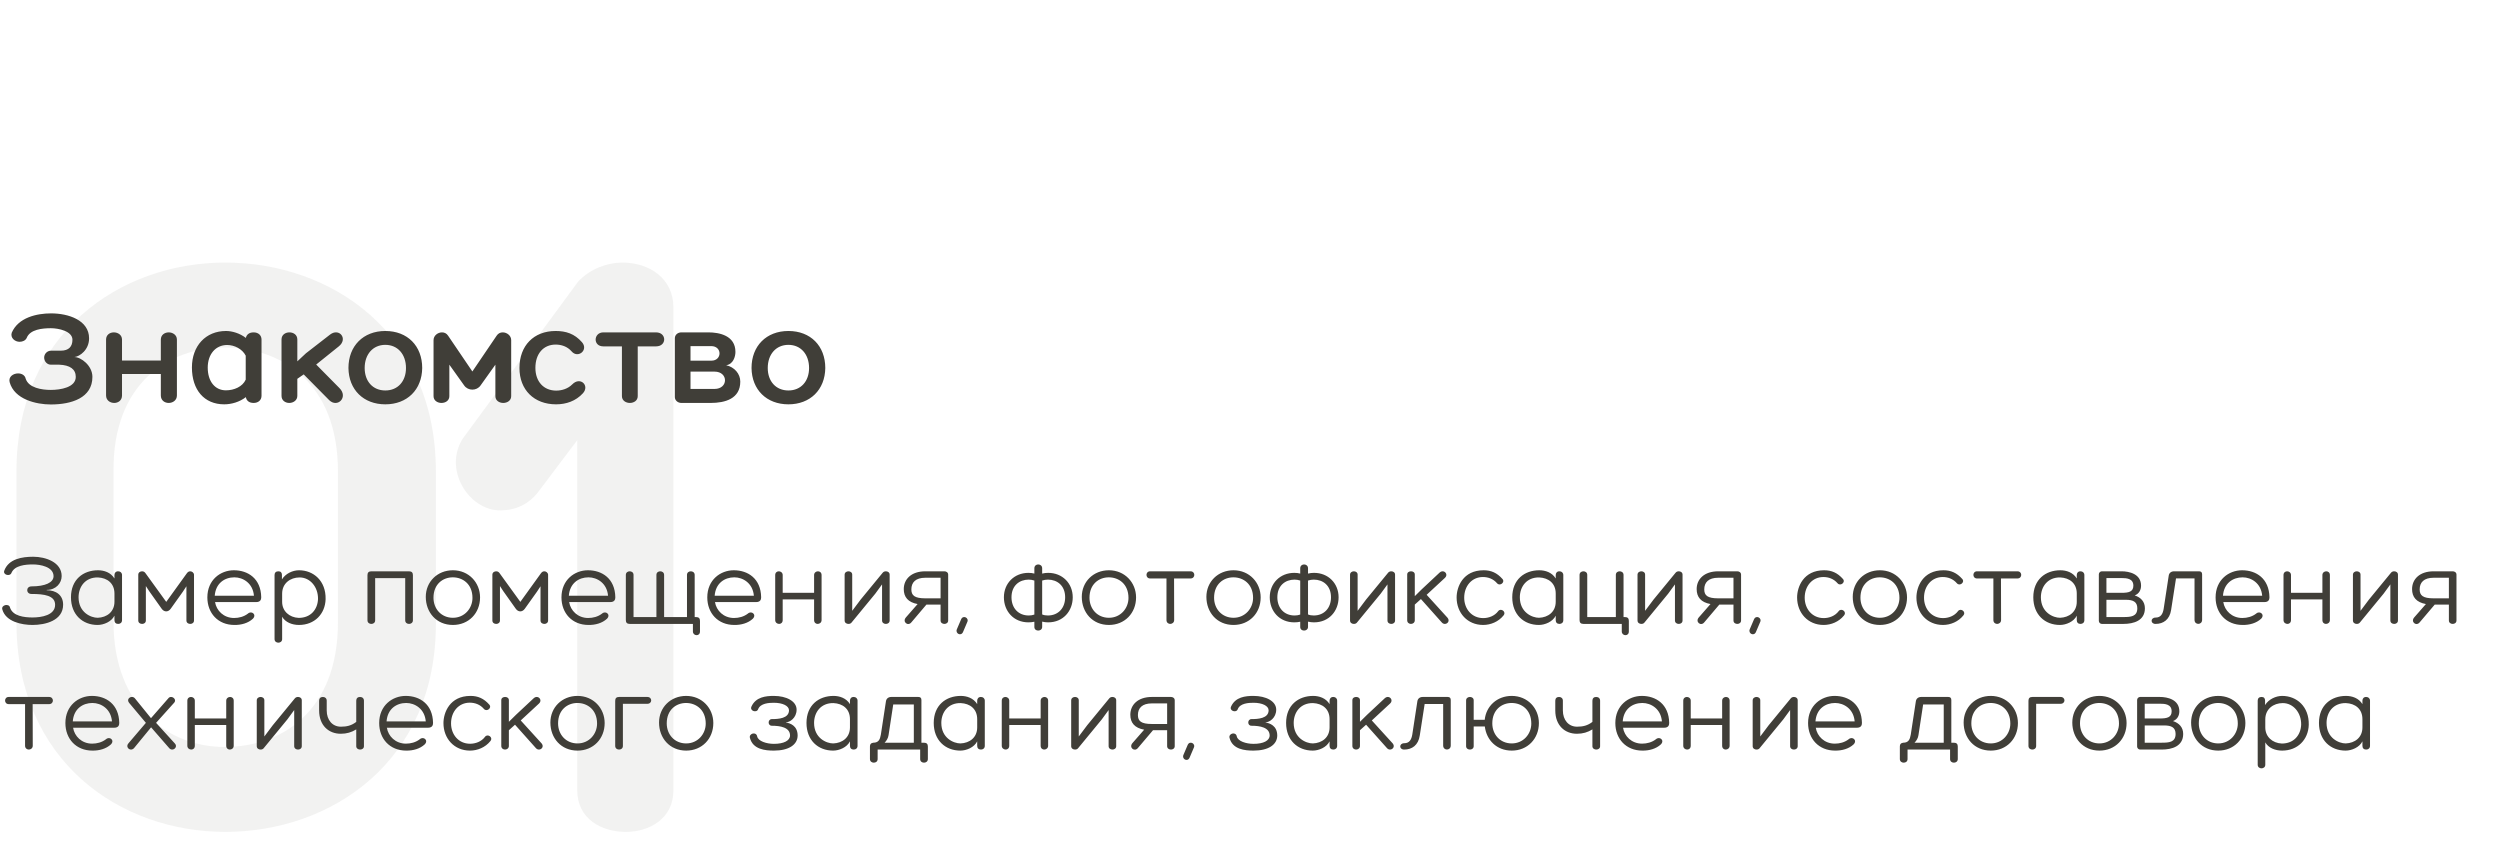 <?xml version="1.0" encoding="UTF-8"?> <svg xmlns="http://www.w3.org/2000/svg" width="577" height="199" viewBox="0 0 577 199" fill="none"> <path d="M3.8 108.8C3.8 76.8 27.8 60.6 52 60.6C76.4 60.6 100.6 76.8 100.6 108.8V143.6C100.8 175.8 76.4 192 52 192C27.8 192 3.8 175.8 3.8 143.6V108.8ZM78 108.8C78 88.4 65 80.2 51.8 80.2C39 80.2 26 88.4 26.2 108.8V143.6C26.2 163.2 39 172.4 51.8 172.4C65 172.4 78 164.2 78 143.6V108.8ZM133.427 65C136.227 62 140.227 60.6 143.627 60.6C149.827 60.6 155.427 64.2 155.427 71V182.4C155.427 189 149.827 192 144.427 192C138.827 192 133.227 189 133.227 182.4V101.6L124.627 113C122.227 116.4 119.027 117.8 115.427 117.8C108.227 117.8 102.227 108.4 106.827 101.2L133.427 65Z" fill="#403E38" fill-opacity="0.07"></path> <path d="M21.328 86.984C21.328 91.848 16.496 93.352 11.728 93.352C8.4 93.352 3.312 92.2 2.224 88.2C1.904 86.952 3.056 86.184 4.176 86.184C5.008 86.184 5.776 86.6 5.936 87.432C6.64 89.512 9.584 89.992 11.728 89.992C13.968 89.992 17.488 89.416 17.488 86.984C17.488 85.224 16.176 84.264 13.648 84.168H11.728C10.864 84.168 10.192 83.4 10.192 82.536C10.192 81.672 10.896 80.936 11.792 80.936H14.032C15.888 80.936 16.72 79.976 16.72 78.408C16.72 76.424 13.488 75.752 11.76 75.752C9.808 75.752 6.928 76.008 6.16 77.992C5.904 78.568 5.232 78.888 4.528 78.888C3.44 78.888 2.352 77.992 2.704 76.808C4.208 73.288 8.464 72.328 11.792 72.328C15.792 72.328 20.56 73.896 20.56 78.088C20.56 80.744 18.416 82.28 17.168 82.408C18.704 82.408 21.328 84.392 21.328 86.984ZM38.944 76.712C39.84 76.712 40.831 77.288 40.831 78.376V91.272C40.831 92.424 39.84 93 38.944 93C38.016 93 37.12 92.424 37.12 91.272V86.312H28.16V91.272C28.16 92.456 27.232 93 26.367 93C25.407 93 24.48 92.392 24.48 91.272V78.376C24.48 77.288 25.343 76.712 26.271 76.712C27.2 76.712 28.16 77.288 28.16 78.376V83.208H37.12V78.376C37.12 77.288 38.016 76.712 38.944 76.712ZM58.536 76.712C59.624 76.712 60.36 77.384 60.36 78.376V91.336C60.36 92.328 59.624 93 58.536 93C57.48 93 56.872 92.456 56.744 91.656C55.272 92.808 53.352 93.32 51.752 93.32C47.112 93.32 44.296 89.96 44.296 84.808C44.296 79.848 47.464 76.392 52.168 76.392C53.544 76.392 55.336 76.904 56.744 77.992C56.904 77.224 57.512 76.712 58.536 76.712ZM52.136 90.088C54.024 90.088 55.976 89.256 56.712 87.624V82.088C55.912 80.52 54.088 79.624 52.424 79.624C49.736 79.624 47.944 81.8 47.944 84.84C47.944 88.008 49.608 90.088 52.136 90.088ZM78.351 89.576C80.463 91.688 77.871 94.248 75.951 92.328L70.095 86.408L68.623 87.432V91.368C68.623 92.424 67.663 93 66.767 93C65.839 93 64.975 92.424 64.975 91.368V78.344C64.975 76.168 68.623 76.168 68.623 78.344V83.4L70.607 81.544L76.175 77.224C78.287 75.592 80.399 78.184 78.191 79.944L72.975 84.136L78.351 89.576ZM88.933 76.392C94.053 76.392 97.445 79.848 97.445 84.936C97.381 89.96 93.957 93.32 88.933 93.32C83.909 93.32 80.485 89.96 80.421 84.936C80.421 79.848 83.845 76.392 88.933 76.392ZM88.933 90.12C91.813 90.12 93.701 88.008 93.701 84.936C93.701 81.8 91.813 79.592 88.933 79.592C86.053 79.592 84.165 81.8 84.165 84.936C84.165 88.008 86.053 90.12 88.933 90.12ZM116.03 76.712C116.99 76.712 117.982 77.448 117.982 78.504V91.432C117.982 92.488 117.022 93 116.158 93C115.262 93 114.334 92.488 114.334 91.432V84.168L110.91 88.968C110.014 90.248 108.03 90.248 107.134 88.968L103.71 84.168V91.432C103.71 92.488 102.782 93 101.886 93C101.022 93 100.062 92.488 100.062 91.432V78.504C100.062 77.448 101.054 76.712 102.014 76.712C102.558 76.712 103.07 76.936 103.422 77.48L109.022 85.736L114.622 77.48C114.974 76.936 115.486 76.712 116.03 76.712ZM131.921 81.096C130.929 79.944 129.521 79.528 128.241 79.528C125.425 79.528 123.569 81.64 123.569 84.904C123.569 88.072 125.489 90.152 128.369 90.152C129.649 90.152 131.057 89.736 132.081 88.712C133.937 86.824 136.145 89 134.545 90.76C132.881 92.584 130.641 93.32 128.337 93.32C123.249 93.32 119.889 89.96 119.889 84.936C119.889 79.752 123.217 76.392 128.241 76.392C130.577 76.392 132.593 77 134.321 78.984C135.889 80.776 133.393 82.824 131.921 81.096ZM151.412 76.712C153.908 76.712 153.94 79.944 151.412 79.944H147.188V91.432C147.188 92.488 146.26 93 145.364 93C144.5 93 143.54 92.488 143.54 91.432V79.944H139.252C136.788 79.944 136.98 76.712 139.252 76.712H151.412ZM170.858 88.072C170.858 92.04 167.338 93 164.01 93H157.258C156.426 93 155.754 92.392 155.754 91.656V78.056C155.754 77.288 156.426 76.712 157.258 76.712H163.498C165.962 76.712 169.738 77.416 169.738 81.224C169.738 82.312 169.226 84.072 167.594 84.296C169.514 84.712 170.858 86.28 170.858 88.072ZM159.37 83.24H164.202C166.666 83.24 166.73 79.88 164.138 79.88H159.37V83.24ZM159.37 85.768V89.768H164.906C168.138 89.768 168.138 85.768 164.906 85.768H159.37ZM181.965 76.392C187.085 76.392 190.477 79.848 190.477 84.936C190.413 89.96 186.989 93.32 181.965 93.32C176.941 93.32 173.517 89.96 173.453 84.936C173.453 79.848 176.877 76.392 181.965 76.392ZM181.965 90.12C184.845 90.12 186.733 88.008 186.733 84.936C186.733 81.8 184.845 79.592 181.965 79.592C179.085 79.592 177.197 81.8 177.197 84.936C177.197 88.008 179.085 90.12 181.965 90.12Z" fill="#403E38"></path> <path d="M10.776 136.224C12.912 136.224 14.568 137.328 14.568 139.56C14.568 143.232 10.464 144.24 7.512 144.24C5.064 144.24 1.32 143.52 0.528 140.64C0.24 139.584 2.112 139.224 2.304 140.208C2.928 142.2 5.592 142.512 7.512 142.512C9.552 142.512 12.72 142.008 12.72 139.584C12.72 137.448 10.224 137.088 7.272 137.088C5.952 137.088 5.952 135.336 7.272 135.336C10.44 135.336 12.36 134.448 12.36 132.984C12.36 130.8 9.24 130.272 7.632 130.272C5.904 130.272 3.336 130.464 2.616 132.288C2.256 133.104 0.624 132.672 0.984 131.712C1.992 128.976 5.136 128.496 7.656 128.496C10.584 128.496 14.232 129.792 14.232 132.96C14.232 134.568 12.936 136.152 10.776 136.152V136.224ZM22.62 131.616C23.988 131.616 25.548 132.096 26.412 133.512V132.72C26.412 132.216 26.724 131.856 27.276 131.856C27.804 131.856 28.164 132.216 28.164 132.72V143.136C28.164 143.664 27.804 144 27.276 144C26.724 144 26.412 143.664 26.412 143.136V142.104C25.716 143.496 23.94 144.24 22.524 144.24C19.044 144.24 16.38 141.84 16.38 137.856C16.38 133.752 19.212 131.616 22.62 131.616ZM22.548 142.584C24.66 142.512 26.412 141.216 26.412 138.888V136.992C26.412 134.616 24.756 133.368 22.596 133.272C19.692 133.224 18.132 135.408 18.132 137.856C18.132 141.36 20.988 142.584 22.548 142.584ZM44.777 132.648V143.208C44.777 143.736 44.345 144 43.913 144C43.457 144 43.025 143.736 43.025 143.208V135.312L42.209 136.56L39.401 140.496C38.825 141.312 37.889 141.312 37.313 140.496L34.433 136.44L33.665 135.264V143.208C33.665 143.736 33.233 144 32.801 144C32.345 144 31.913 143.736 31.913 143.208V132.648C31.913 132.12 32.369 131.856 32.801 131.856C33.209 131.856 33.449 132.096 33.593 132.312L38.369 138.912L43.073 132.384C43.289 132.072 43.529 131.856 43.913 131.856C44.297 131.856 44.753 132.168 44.777 132.648ZM60.29 137.856C60.29 138.384 60.098 138.96 59.114 138.96H49.634C49.946 140.928 51.626 142.632 54.026 142.632C55.13 142.632 56.282 142.344 57.218 141.624C58.058 140.856 59.306 141.84 58.37 142.8C57.266 143.832 55.658 144.264 54.098 144.24C50.306 144.24 47.858 141.504 47.858 137.88C47.858 133.824 50.906 131.616 53.978 131.616C57.218 131.616 60.218 133.512 60.29 137.856ZM49.562 137.496H58.61C58.37 134.616 56.114 133.248 54.098 133.248C51.842 133.248 49.778 134.616 49.562 137.496ZM75.15 138.288C75.054 141.696 72.606 144.24 69.006 144.24C67.398 144.24 65.838 143.616 65.118 142.344V147.504C65.118 148.608 63.366 148.608 63.366 147.504V132.696C63.366 132.168 63.702 131.856 64.254 131.856C64.806 131.856 65.07 132.168 65.07 132.696V133.728C65.886 132.384 67.566 131.616 69.006 131.616C72.342 131.616 75.246 134.04 75.15 138.288ZM69.15 133.272C66.966 133.272 65.118 134.664 65.118 137.016V138.912C65.118 141.024 66.75 142.512 68.934 142.608C71.742 142.608 73.302 140.64 73.398 138.264C73.446 135.48 71.574 133.272 69.15 133.272ZM94.387 131.856C95.035 131.856 95.299 132.168 95.299 132.744V143.16C95.299 143.736 94.843 144 94.411 144C93.955 144 93.523 143.736 93.523 143.16V133.44H86.587V143.16C86.587 143.736 86.155 144 85.699 144C85.267 144 84.811 143.736 84.811 143.16V132.744C84.811 132.168 85.075 131.856 85.723 131.856H94.387ZM104.534 144.24C100.718 144.24 98.27 141.336 98.27 137.76C98.27 134.28 100.934 131.616 104.534 131.616C108.182 131.616 110.798 134.448 110.798 137.88C110.798 141.528 108.158 144.24 104.534 144.24ZM104.51 133.248C102.206 133.248 100.046 134.832 100.046 137.952C100.046 140.52 101.846 142.584 104.534 142.584C107.222 142.584 109.046 140.4 109.046 138C109.046 134.76 106.766 133.248 104.51 133.248ZM126.503 132.648V143.208C126.503 143.736 126.071 144 125.639 144C125.183 144 124.751 143.736 124.751 143.208V135.312L123.935 136.56L121.127 140.496C120.551 141.312 119.615 141.312 119.039 140.496L116.159 136.44L115.391 135.264V143.208C115.391 143.736 114.959 144 114.527 144C114.071 144 113.639 143.736 113.639 143.208V132.648C113.639 132.12 114.095 131.856 114.527 131.856C114.935 131.856 115.175 132.096 115.319 132.312L120.095 138.912L124.799 132.384C125.015 132.072 125.255 131.856 125.639 131.856C126.023 131.856 126.479 132.168 126.503 132.648ZM142.017 137.856C142.017 138.384 141.825 138.96 140.841 138.96H131.361C131.673 140.928 133.353 142.632 135.753 142.632C136.857 142.632 138.009 142.344 138.945 141.624C139.785 140.856 141.033 141.84 140.097 142.8C138.993 143.832 137.385 144.264 135.825 144.24C132.033 144.24 129.585 141.504 129.585 137.88C129.585 133.824 132.633 131.616 135.705 131.616C138.945 131.616 141.945 133.512 142.017 137.856ZM131.289 137.496H140.337C140.097 134.616 137.841 133.248 135.825 133.248C133.569 133.248 131.505 134.616 131.289 137.496ZM160.644 142.416C161.292 142.416 161.556 142.728 161.556 143.304V145.752C161.556 146.952 159.924 146.808 159.924 145.752V144H152.412H152.388H152.364H145.356C144.708 144 144.444 143.688 144.444 143.112V132.696C144.444 132.12 144.9 131.856 145.332 131.856C145.788 131.856 146.22 132.12 146.22 132.696V142.416H151.5V132.696C151.5 132.12 151.932 131.856 152.388 131.856C152.82 131.856 153.276 132.12 153.276 132.696V142.416H158.556V132.696C158.556 132.12 158.988 131.856 159.444 131.856C159.876 131.856 160.332 132.12 160.332 132.696V142.416H160.644ZM175.673 137.856C175.673 138.384 175.481 138.96 174.497 138.96H165.017C165.329 140.928 167.009 142.632 169.409 142.632C170.513 142.632 171.665 142.344 172.601 141.624C173.441 140.856 174.689 141.84 173.753 142.8C172.649 143.832 171.041 144.264 169.481 144.24C165.689 144.24 163.241 141.504 163.241 137.88C163.241 133.824 166.289 131.616 169.361 131.616C172.601 131.616 175.601 133.512 175.673 137.856ZM164.945 137.496H173.993C173.753 134.616 171.497 133.248 169.481 133.248C167.225 133.248 165.161 134.616 164.945 137.496ZM188.781 131.856C189.213 131.856 189.621 132.144 189.621 132.72V143.112C189.621 143.688 189.165 144 188.709 144C188.301 144 187.893 143.712 187.893 143.112V138.336H180.645V143.112C180.645 143.712 180.237 144 179.829 144C179.373 144 178.917 143.688 178.917 143.112V132.72C178.917 132.144 179.325 131.856 179.757 131.856C180.189 131.856 180.645 132.168 180.645 132.72V136.824H187.893V132.72C187.893 132.168 188.349 131.856 188.781 131.856ZM204.467 131.856C204.899 131.856 205.331 132.12 205.331 132.624V143.208C205.331 143.736 204.899 144 204.467 144C204.011 144 203.579 143.736 203.579 143.208V134.88L202.019 137.016L196.595 143.616C196.427 143.88 196.139 144 195.827 144C195.371 144 194.939 143.736 194.939 143.208V132.648C194.939 132.12 195.395 131.856 195.827 131.856C196.259 131.856 196.691 132.12 196.691 132.624V140.976L198.635 138.384L203.723 132.192L203.747 132.168C203.915 131.952 204.203 131.856 204.467 131.856ZM217.974 131.856C218.406 131.856 218.838 132.12 218.838 132.624V143.208C218.838 143.736 218.406 144 217.974 144C217.518 144 217.086 143.736 217.086 143.208V139.536H213.822L210.342 143.64C209.55 144.624 208.182 143.52 209.094 142.488L211.782 139.416C209.574 139.008 208.59 137.808 208.59 135.96C208.59 133.728 210.27 131.856 213.582 131.856H217.974ZM217.086 138.096V133.344H213.558C211.35 133.344 210.342 134.4 210.342 136.032C210.342 137.424 211.086 138.096 213.558 138.096H217.086ZM222.265 145.872C221.809 146.928 220.417 146.208 220.849 145.224L221.833 142.92C222.313 141.864 223.753 142.632 223.225 143.616L222.265 145.872ZM241.924 132.216C245.188 132.216 247.588 134.616 247.588 137.856C247.588 141.024 245.38 143.64 241.924 143.64C241.444 143.64 240.988 143.592 240.532 143.472V144.696C240.532 145.248 240.076 145.536 239.62 145.536C239.164 145.536 238.732 145.272 238.732 144.696V143.496C238.3 143.592 237.844 143.64 237.364 143.64C233.908 143.64 231.7 141.024 231.7 137.856C231.7 134.616 234.1 132.216 237.364 132.216C237.844 132.216 238.3 132.264 238.732 132.384V131.16C238.732 130.56 239.188 130.272 239.62 130.272C240.076 130.272 240.532 130.56 240.532 131.16V132.384C240.988 132.264 241.444 132.216 241.924 132.216ZM237.436 142.056C237.94 142.056 238.324 141.984 238.732 141.84V133.992C238.3 133.848 237.868 133.776 237.412 133.776C235.324 133.776 233.452 135.12 233.452 137.856C233.452 140.28 234.988 142.056 237.436 142.056ZM241.852 142.056C244.3 142.056 245.836 140.28 245.836 137.856C245.836 135.12 243.964 133.776 241.876 133.776C241.396 133.776 240.964 133.848 240.532 133.992V141.816C240.94 141.984 241.348 142.056 241.852 142.056ZM255.941 144.24C252.125 144.24 249.677 141.336 249.677 137.76C249.677 134.28 252.34 131.616 255.941 131.616C259.589 131.616 262.205 134.448 262.205 137.88C262.205 141.528 259.565 144.24 255.941 144.24ZM255.917 133.248C253.613 133.248 251.453 134.832 251.453 137.952C251.453 140.52 253.253 142.584 255.941 142.584C258.629 142.584 260.453 140.4 260.453 138C260.453 134.76 258.173 133.248 255.917 133.248ZM274.766 131.856C275.942 131.856 275.942 133.512 274.766 133.512H270.974L270.998 143.112C270.998 143.712 270.493 144 270.086 144C269.678 144 269.222 143.712 269.222 143.112V133.512H265.454C264.326 133.512 264.326 131.856 265.454 131.856H274.766ZM284.698 144.24C280.882 144.24 278.434 141.336 278.434 137.76C278.434 134.28 281.098 131.616 284.698 131.616C288.346 131.616 290.962 134.448 290.962 137.88C290.962 141.528 288.322 144.24 284.698 144.24ZM284.674 133.248C282.37 133.248 280.21 134.832 280.21 137.952C280.21 140.52 282.01 142.584 284.698 142.584C287.386 142.584 289.21 140.4 289.21 138C289.21 134.76 286.93 133.248 284.674 133.248ZM303.283 132.216C306.547 132.216 308.947 134.616 308.947 137.856C308.947 141.024 306.739 143.64 303.283 143.64C302.803 143.64 302.347 143.592 301.891 143.472V144.696C301.891 145.248 301.435 145.536 300.979 145.536C300.523 145.536 300.091 145.272 300.091 144.696V143.496C299.659 143.592 299.203 143.64 298.723 143.64C295.267 143.64 293.059 141.024 293.059 137.856C293.059 134.616 295.459 132.216 298.723 132.216C299.203 132.216 299.659 132.264 300.091 132.384V131.16C300.091 130.56 300.547 130.272 300.979 130.272C301.435 130.272 301.891 130.56 301.891 131.16V132.384C302.347 132.264 302.803 132.216 303.283 132.216ZM298.795 142.056C299.299 142.056 299.683 141.984 300.091 141.84V133.992C299.659 133.848 299.227 133.776 298.771 133.776C296.683 133.776 294.811 135.12 294.811 137.856C294.811 140.28 296.347 142.056 298.795 142.056ZM303.211 142.056C305.659 142.056 307.195 140.28 307.195 137.856C307.195 135.12 305.323 133.776 303.235 133.776C302.755 133.776 302.323 133.848 301.891 133.992V141.816C302.299 141.984 302.707 142.056 303.211 142.056ZM321.116 131.856C321.548 131.856 321.98 132.12 321.98 132.624V143.208C321.98 143.736 321.548 144 321.116 144C320.66 144 320.228 143.736 320.228 143.208V134.88L318.668 137.016L313.244 143.616C313.076 143.88 312.788 144 312.476 144C312.02 144 311.588 143.736 311.588 143.208V132.648C311.588 132.12 312.044 131.856 312.476 131.856C312.908 131.856 313.34 132.12 313.34 132.624V140.976L315.284 138.384L320.372 132.192L320.396 132.168C320.564 131.952 320.852 131.856 321.116 131.856ZM332.246 132.168C332.486 131.952 332.726 131.856 332.966 131.856C333.662 131.856 334.19 132.72 333.494 133.368L329.27 137.28L334.094 142.584C334.67 143.28 334.118 144 333.47 144C333.206 144 332.942 143.88 332.726 143.616L327.95 138.264L326.534 139.536V143.16C326.534 143.712 326.078 144 325.646 144C325.214 144 324.782 143.712 324.782 143.16V132.6C324.782 132.096 325.214 131.856 325.67 131.856C326.102 131.856 326.534 132.096 326.534 132.6V137.592L328.19 135.96L332.246 132.168ZM345.522 134.616C344.634 133.584 343.434 133.176 342.258 133.176C339.69 133.176 337.938 135.264 337.938 137.952C337.938 140.52 339.666 142.656 342.33 142.656C343.578 142.656 344.946 142.176 345.786 141.048C346.362 140.256 347.778 141.168 346.986 142.08C345.834 143.496 344.058 144.24 342.306 144.24C338.682 144.24 336.186 141.456 336.186 137.904C336.186 135.48 337.626 131.616 342.426 131.616C344.13 131.616 345.498 132.192 346.77 133.632C347.442 134.4 346.17 135.384 345.522 134.616ZM355.268 131.616C356.636 131.616 358.196 132.096 359.06 133.512V132.72C359.06 132.216 359.372 131.856 359.924 131.856C360.452 131.856 360.812 132.216 360.812 132.72V143.136C360.812 143.664 360.452 144 359.924 144C359.372 144 359.06 143.664 359.06 143.136V142.104C358.364 143.496 356.588 144.24 355.172 144.24C351.692 144.24 349.028 141.84 349.028 137.856C349.028 133.752 351.86 131.616 355.268 131.616ZM355.196 142.584C357.308 142.512 359.06 141.216 359.06 138.888V136.992C359.06 134.616 357.404 133.368 355.244 133.272C352.34 133.224 350.78 135.408 350.78 137.856C350.78 141.36 353.636 142.584 355.196 142.584ZM375.025 142.416C375.673 142.416 375.937 142.728 375.937 143.304V145.752C375.937 146.952 374.305 146.808 374.305 145.752V144H365.473C364.825 144 364.561 143.688 364.561 143.112V132.696C364.561 132.12 365.017 131.856 365.449 131.856C365.905 131.856 366.337 132.12 366.337 132.696V142.416H372.937V132.696C372.937 132.12 373.369 131.856 373.825 131.856C374.257 131.856 374.713 132.12 374.713 132.696V142.416H375.025ZM387.467 131.856C387.899 131.856 388.331 132.12 388.331 132.624V143.208C388.331 143.736 387.899 144 387.467 144C387.011 144 386.579 143.736 386.579 143.208V134.88L385.019 137.016L379.595 143.616C379.427 143.88 379.139 144 378.827 144C378.371 144 377.939 143.736 377.939 143.208V132.648C377.939 132.12 378.395 131.856 378.827 131.856C379.259 131.856 379.691 132.12 379.691 132.624V140.976L381.635 138.384L386.723 132.192L386.747 132.168C386.915 131.952 387.203 131.856 387.467 131.856ZM400.974 131.856C401.406 131.856 401.838 132.12 401.838 132.624V143.208C401.838 143.736 401.406 144 400.974 144C400.518 144 400.086 143.736 400.086 143.208V139.536H396.822L393.342 143.64C392.55 144.624 391.182 143.52 392.094 142.488L394.782 139.416C392.574 139.008 391.59 137.808 391.59 135.96C391.59 133.728 393.27 131.856 396.582 131.856H400.974ZM400.086 138.096V133.344H396.558C394.35 133.344 393.342 134.4 393.342 136.032C393.342 137.424 394.086 138.096 396.558 138.096H400.086ZM405.265 145.872C404.809 146.928 403.417 146.208 403.849 145.224L404.833 142.92C405.313 141.864 406.753 142.632 406.225 143.616L405.265 145.872ZM424.108 134.616C423.22 133.584 422.02 133.176 420.844 133.176C418.276 133.176 416.524 135.264 416.524 137.952C416.524 140.52 418.252 142.656 420.916 142.656C422.164 142.656 423.532 142.176 424.372 141.048C424.948 140.256 426.364 141.168 425.572 142.08C424.42 143.496 422.644 144.24 420.892 144.24C417.268 144.24 414.772 141.456 414.772 137.904C414.772 135.48 416.212 131.616 421.012 131.616C422.716 131.616 424.084 132.192 425.356 133.632C426.028 134.4 424.756 135.384 424.108 134.616ZM433.878 144.24C430.062 144.24 427.614 141.336 427.614 137.76C427.614 134.28 430.278 131.616 433.878 131.616C437.526 131.616 440.142 134.448 440.142 137.88C440.142 141.528 437.502 144.24 433.878 144.24ZM433.854 133.248C431.55 133.248 429.39 134.832 429.39 137.952C429.39 140.52 431.19 142.584 433.878 142.584C436.566 142.584 438.39 140.4 438.39 138C438.39 134.76 436.11 133.248 433.854 133.248ZM451.647 134.616C450.759 133.584 449.559 133.176 448.383 133.176C445.815 133.176 444.063 135.264 444.063 137.952C444.063 140.52 445.791 142.656 448.455 142.656C449.703 142.656 451.071 142.176 451.911 141.048C452.487 140.256 453.903 141.168 453.111 142.08C451.959 143.496 450.183 144.24 448.431 144.24C444.807 144.24 442.311 141.456 442.311 137.904C442.311 135.48 443.751 131.616 448.551 131.616C450.255 131.616 451.623 132.192 452.895 133.632C453.567 134.4 452.295 135.384 451.647 134.616ZM465.617 131.856C466.793 131.856 466.793 133.512 465.617 133.512H461.825L461.849 143.112C461.849 143.712 461.345 144 460.937 144C460.529 144 460.073 143.712 460.073 143.112V133.512H456.305C455.177 133.512 455.177 131.856 456.305 131.856H465.617ZM475.526 131.616C476.894 131.616 478.454 132.096 479.318 133.512V132.72C479.318 132.216 479.63 131.856 480.182 131.856C480.71 131.856 481.07 132.216 481.07 132.72V143.136C481.07 143.664 480.71 144 480.182 144C479.63 144 479.318 143.664 479.318 143.136V142.104C478.622 143.496 476.846 144.24 475.43 144.24C471.95 144.24 469.286 141.84 469.286 137.856C469.286 133.752 472.118 131.616 475.526 131.616ZM475.454 142.584C477.566 142.512 479.318 141.216 479.318 138.888V136.992C479.318 134.616 477.662 133.368 475.502 133.272C472.598 133.224 471.038 135.408 471.038 137.856C471.038 141.36 473.894 142.584 475.454 142.584ZM495.043 140.4C495.043 143.232 492.475 144 490.075 144H485.107C484.747 144 484.411 143.688 484.411 143.304V132.552C484.411 132.168 484.747 131.856 485.107 131.856H489.643C491.419 131.856 494.155 132.456 494.155 135.168C494.155 136.152 493.699 137.04 492.691 137.424C494.083 137.88 495.043 138.84 495.043 140.4ZM486.163 133.416V136.824H489.691C491.347 136.824 492.379 136.56 492.379 135.168C492.379 133.512 490.819 133.416 489.643 133.416H486.163ZM486.163 142.416H490.075C491.755 142.416 493.291 142.32 493.291 140.4C493.291 138.888 492.307 138.432 490.651 138.432H486.163V142.416ZM507.528 131.856C508.032 131.856 508.248 132.096 508.248 132.576V143.064C508.248 144.288 506.496 144.312 506.496 143.064V133.488H502.224L501.096 140.76C500.76 142.992 499.32 144 497.496 144C496.272 144 496.296 142.536 497.52 142.536C498.72 142.536 499.176 141.672 499.368 140.544L500.544 132.84C500.64 132.24 501.096 131.856 501.792 131.856H507.528ZM523.79 137.856C523.79 138.384 523.598 138.96 522.614 138.96H513.134C513.446 140.928 515.126 142.632 517.526 142.632C518.63 142.632 519.782 142.344 520.718 141.624C521.558 140.856 522.806 141.84 521.87 142.8C520.766 143.832 519.158 144.264 517.598 144.24C513.806 144.24 511.358 141.504 511.358 137.88C511.358 133.824 514.406 131.616 517.478 131.616C520.718 131.616 523.718 133.512 523.79 137.856ZM513.062 137.496H522.11C521.87 134.616 519.614 133.248 517.598 133.248C515.342 133.248 513.278 134.616 513.062 137.496ZM536.898 131.856C537.33 131.856 537.738 132.144 537.738 132.72V143.112C537.738 143.688 537.282 144 536.826 144C536.418 144 536.01 143.712 536.01 143.112V138.336H528.762V143.112C528.762 143.712 528.354 144 527.946 144C527.49 144 527.034 143.688 527.034 143.112V132.72C527.034 132.144 527.442 131.856 527.874 131.856C528.306 131.856 528.762 132.168 528.762 132.72V136.824H536.01V132.72C536.01 132.168 536.466 131.856 536.898 131.856ZM552.585 131.856C553.017 131.856 553.449 132.12 553.449 132.624V143.208C553.449 143.736 553.017 144 552.585 144C552.129 144 551.697 143.736 551.697 143.208V134.88L550.137 137.016L544.713 143.616C544.545 143.88 544.257 144 543.945 144C543.489 144 543.057 143.736 543.057 143.208V132.648C543.057 132.12 543.513 131.856 543.945 131.856C544.377 131.856 544.809 132.12 544.809 132.624V140.976L546.753 138.384L551.841 132.192L551.865 132.168C552.033 131.952 552.321 131.856 552.585 131.856ZM566.091 131.856C566.523 131.856 566.955 132.12 566.955 132.624V143.208C566.955 143.736 566.523 144 566.091 144C565.635 144 565.203 143.736 565.203 143.208V139.536H561.939L558.459 143.64C557.667 144.624 556.299 143.52 557.211 142.488L559.899 139.416C557.691 139.008 556.707 137.808 556.707 135.96C556.707 133.728 558.387 131.856 561.699 131.856H566.091ZM565.203 138.096V133.344H561.675C559.467 133.344 558.459 134.4 558.459 136.032C558.459 137.424 559.203 138.096 561.675 138.096H565.203ZM11.328 160.856C12.504 160.856 12.504 162.512 11.328 162.512H7.536L7.56 172.112C7.56 172.712 7.056 173 6.648 173C6.24 173 5.784 172.712 5.784 172.112V162.512H2.016C0.888 162.512 0.888 160.856 2.016 160.856H11.328ZM27.525 166.856C27.525 167.384 27.333 167.96 26.349 167.96H16.869C17.181 169.928 18.861 171.632 21.261 171.632C22.365 171.632 23.517 171.344 24.453 170.624C25.293 169.856 26.541 170.84 25.605 171.8C24.501 172.832 22.893 173.264 21.333 173.24C17.541 173.24 15.093 170.504 15.093 166.88C15.093 162.824 18.141 160.616 21.213 160.616C24.453 160.616 27.453 162.512 27.525 166.856ZM16.797 166.496H25.845C25.605 163.616 23.349 162.248 21.333 162.248C19.077 162.248 17.013 163.616 16.797 166.496ZM29.784 162.2C29.232 161.48 29.832 160.856 30.456 160.856C30.696 160.856 30.936 160.952 31.128 161.168L34.848 165.752L38.832 161.192C39 160.952 39.24 160.856 39.48 160.856C40.08 160.856 40.704 161.528 40.248 162.128L36.024 166.832L40.392 171.632C40.944 172.256 40.368 173 39.744 173C39.504 173 39.264 172.904 39.072 172.688L34.872 167.864L30.936 172.664C30.72 172.904 30.456 173 30.24 173C29.568 173 29.04 172.208 29.664 171.536L33.672 166.832L29.784 162.2ZM53.101 160.856C53.533 160.856 53.941 161.144 53.941 161.72V172.112C53.941 172.688 53.485 173 53.029 173C52.621 173 52.213 172.712 52.213 172.112V167.336H44.965V172.112C44.965 172.712 44.557 173 44.149 173C43.693 173 43.237 172.688 43.237 172.112V161.72C43.237 161.144 43.645 160.856 44.077 160.856C44.509 160.856 44.965 161.168 44.965 161.72V165.824H52.213V161.72C52.213 161.168 52.669 160.856 53.101 160.856ZM68.788 160.856C69.22 160.856 69.652 161.12 69.652 161.624V172.208C69.652 172.736 69.22 173 68.788 173C68.332 173 67.9 172.736 67.9 172.208V163.88L66.34 166.016L60.916 172.616C60.748 172.88 60.46 173 60.148 173C59.692 173 59.26 172.736 59.26 172.208V161.648C59.26 161.12 59.716 160.856 60.148 160.856C60.58 160.856 61.012 161.12 61.012 161.624V169.976L62.956 167.384L68.044 161.192L68.068 161.168C68.236 160.952 68.524 160.856 68.788 160.856ZM83.086 160.856C83.638 160.856 83.998 161.192 83.998 161.72V172.232C83.998 172.736 83.566 173 83.11 173C82.678 173 82.222 172.736 82.222 172.232V168.344C81.142 169.016 80.014 169.352 78.646 169.352C75.862 169.352 73.654 167.432 73.654 163.976V161.72C73.654 161.192 73.966 160.856 74.518 160.856C75.046 160.856 75.406 161.192 75.406 161.72V163.976C75.406 166.184 76.726 167.72 78.67 167.72C80.014 167.72 81.094 167.48 82.222 166.616V161.72C82.222 161.192 82.534 160.856 83.086 160.856ZM99.947 166.856C99.947 167.384 99.755 167.96 98.771 167.96H89.291C89.603 169.928 91.283 171.632 93.683 171.632C94.787 171.632 95.939 171.344 96.875 170.624C97.715 169.856 98.963 170.84 98.027 171.8C96.923 172.832 95.315 173.264 93.755 173.24C89.963 173.24 87.515 170.504 87.515 166.88C87.515 162.824 90.563 160.616 93.635 160.616C96.875 160.616 99.875 162.512 99.947 166.856ZM89.219 166.496H98.267C98.027 163.616 95.771 162.248 93.755 162.248C91.499 162.248 89.435 163.616 89.219 166.496ZM111.686 163.616C110.798 162.584 109.598 162.176 108.422 162.176C105.854 162.176 104.102 164.264 104.102 166.952C104.102 169.52 105.83 171.656 108.494 171.656C109.742 171.656 111.11 171.176 111.95 170.048C112.526 169.256 113.942 170.168 113.15 171.08C111.998 172.496 110.222 173.24 108.47 173.24C104.846 173.24 102.35 170.456 102.35 166.904C102.35 164.48 103.79 160.616 108.59 160.616C110.294 160.616 111.662 161.192 112.934 162.632C113.606 163.4 112.334 164.384 111.686 163.616ZM123.16 161.168C123.4 160.952 123.64 160.856 123.88 160.856C124.576 160.856 125.104 161.72 124.408 162.368L120.184 166.28L125.008 171.584C125.584 172.28 125.032 173 124.384 173C124.12 173 123.856 172.88 123.64 172.616L118.864 167.264L117.448 168.536V172.16C117.448 172.712 116.992 173 116.56 173C116.128 173 115.696 172.712 115.696 172.16V161.6C115.696 161.096 116.128 160.856 116.584 160.856C117.016 160.856 117.448 161.096 117.448 161.6V166.592L119.104 164.96L123.16 161.168ZM133.292 173.24C129.476 173.24 127.028 170.336 127.028 166.76C127.028 163.28 129.692 160.616 133.292 160.616C136.94 160.616 139.556 163.448 139.556 166.88C139.556 170.528 136.916 173.24 133.292 173.24ZM133.268 162.248C130.964 162.248 128.804 163.832 128.804 166.952C128.804 169.52 130.604 171.584 133.292 171.584C135.98 171.584 137.804 169.4 137.804 167C137.804 163.76 135.524 162.248 133.268 162.248ZM142.901 160.856H149.381C150.605 160.856 150.605 162.44 149.381 162.44H143.765V172.16C143.765 172.736 143.333 173 142.877 173C142.445 173 141.989 172.736 141.989 172.16V161.744C141.989 161.168 142.253 160.856 142.901 160.856ZM158.37 173.24C154.554 173.24 152.106 170.336 152.106 166.76C152.106 163.28 154.77 160.616 158.37 160.616C162.018 160.616 164.634 163.448 164.634 166.88C164.634 170.528 161.994 173.24 158.37 173.24ZM158.346 162.248C156.042 162.248 153.882 163.832 153.882 166.952C153.882 169.52 155.682 171.584 158.37 171.584C161.058 171.584 162.882 169.4 162.882 167C162.882 163.76 160.602 162.248 158.346 162.248ZM181.406 166.76C182.318 166.904 184.07 167.456 184.094 169.736C184.094 171.896 182.03 173.24 178.622 173.24C176.63 173.24 173.75 172.976 173.078 170.288C172.814 169.28 174.542 168.776 174.758 169.976C174.998 171.056 176.87 171.68 178.622 171.68C180.926 171.68 182.342 170.936 182.342 169.736C182.318 167.888 180.134 167.504 178.142 167.504C177.134 167.504 177.182 165.968 178.142 165.968C179.63 165.968 182.078 165.824 182.102 163.952C182.102 162.92 180.662 162.2 178.598 162.2C177.518 162.2 175.502 162.296 174.974 163.688C174.662 164.6 172.958 164.096 173.438 163.064C174.446 160.856 176.75 160.616 178.598 160.616C181.502 160.616 183.854 161.84 183.854 163.784C183.854 165.728 182.246 166.712 181.406 166.712V166.76ZM192.377 160.616C193.745 160.616 195.305 161.096 196.169 162.512V161.72C196.169 161.216 196.481 160.856 197.033 160.856C197.561 160.856 197.921 161.216 197.921 161.72V172.136C197.921 172.664 197.561 173 197.033 173C196.481 173 196.169 172.664 196.169 172.136V171.104C195.473 172.496 193.697 173.24 192.281 173.24C188.801 173.24 186.137 170.84 186.137 166.856C186.137 162.752 188.969 160.616 192.377 160.616ZM192.305 171.584C194.417 171.512 196.169 170.216 196.169 167.888V165.992C196.169 163.616 194.513 162.368 192.353 162.272C189.449 162.224 187.889 164.408 187.889 166.856C187.889 170.36 190.745 171.584 192.305 171.584ZM213.239 171.416C213.887 171.416 214.151 171.728 214.151 172.304V175.184C214.151 175.76 213.695 176.024 213.263 176.024C212.807 176.024 212.375 175.76 212.375 175.184V173H202.559V175.184C202.559 175.76 202.127 176.024 201.671 176.024C201.239 176.024 200.783 175.76 200.783 175.184V172.304C200.783 171.8 200.975 171.512 201.455 171.44C201.479 171.416 201.527 171.416 201.575 171.416C202.775 171.416 203.111 170.672 203.303 169.544L204.479 161.84C204.575 161.24 205.031 160.856 205.727 160.856H211.943C212.447 160.856 212.663 161.096 212.663 161.576V171.416H213.239ZM205.079 169.664C204.983 170.36 204.623 170.96 204.167 171.416H210.911V162.584H206.159L205.079 169.664ZM221.745 160.616C223.113 160.616 224.673 161.096 225.537 162.512V161.72C225.537 161.216 225.849 160.856 226.401 160.856C226.929 160.856 227.289 161.216 227.289 161.72V172.136C227.289 172.664 226.929 173 226.401 173C225.849 173 225.537 172.664 225.537 172.136V171.104C224.841 172.496 223.065 173.24 221.649 173.24C218.169 173.24 215.505 170.84 215.505 166.856C215.505 162.752 218.337 160.616 221.745 160.616ZM221.673 171.584C223.785 171.512 225.537 170.216 225.537 167.888V165.992C225.537 163.616 223.881 162.368 221.721 162.272C218.817 162.224 217.257 164.408 217.257 166.856C217.257 170.36 220.113 171.584 221.673 171.584ZM241.07 160.856C241.502 160.856 241.91 161.144 241.91 161.72V172.112C241.91 172.688 241.454 173 240.998 173C240.59 173 240.182 172.712 240.182 172.112V167.336H232.934V172.112C232.934 172.712 232.526 173 232.118 173C231.662 173 231.206 172.688 231.206 172.112V161.72C231.206 161.144 231.614 160.856 232.046 160.856C232.478 160.856 232.934 161.168 232.934 161.72V165.824H240.182V161.72C240.182 161.168 240.638 160.856 241.07 160.856ZM256.757 160.856C257.189 160.856 257.621 161.12 257.621 161.624V172.208C257.621 172.736 257.189 173 256.757 173C256.301 173 255.869 172.736 255.869 172.208V163.88L254.309 166.016L248.885 172.616C248.717 172.88 248.429 173 248.117 173C247.661 173 247.229 172.736 247.229 172.208V161.648C247.229 161.12 247.685 160.856 248.117 160.856C248.549 160.856 248.98 161.12 248.98 161.624V169.976L250.925 167.384L256.013 161.192L256.037 161.168C256.205 160.952 256.493 160.856 256.757 160.856ZM270.263 160.856C270.695 160.856 271.127 161.12 271.127 161.624V172.208C271.127 172.736 270.695 173 270.263 173C269.807 173 269.375 172.736 269.375 172.208V168.536H266.111L262.631 172.64C261.839 173.624 260.471 172.52 261.383 171.488L264.071 168.416C261.863 168.008 260.879 166.808 260.879 164.96C260.879 162.728 262.559 160.856 265.871 160.856H270.263ZM269.375 167.096V162.344H265.847C263.639 162.344 262.631 163.4 262.631 165.032C262.631 166.424 263.375 167.096 265.847 167.096H269.375ZM274.554 174.872C274.098 175.928 272.706 175.208 273.138 174.224L274.122 171.92C274.602 170.864 276.042 171.632 275.514 172.616L274.554 174.872ZM292.101 166.76C293.013 166.904 294.765 167.456 294.789 169.736C294.789 171.896 292.725 173.24 289.317 173.24C287.325 173.24 284.445 172.976 283.773 170.288C283.509 169.28 285.237 168.776 285.453 169.976C285.693 171.056 287.565 171.68 289.317 171.68C291.621 171.68 293.037 170.936 293.037 169.736C293.013 167.888 290.829 167.504 288.837 167.504C287.829 167.504 287.877 165.968 288.837 165.968C290.325 165.968 292.773 165.824 292.797 163.952C292.797 162.92 291.357 162.2 289.293 162.2C288.213 162.2 286.197 162.296 285.669 163.688C285.357 164.6 283.653 164.096 284.133 163.064C285.141 160.856 287.445 160.616 289.293 160.616C292.197 160.616 294.549 161.84 294.549 163.784C294.549 165.728 292.941 166.712 292.101 166.712V166.76ZM303.073 160.616C304.441 160.616 306.001 161.096 306.865 162.512V161.72C306.865 161.216 307.177 160.856 307.729 160.856C308.257 160.856 308.617 161.216 308.617 161.72V172.136C308.617 172.664 308.257 173 307.729 173C307.177 173 306.865 172.664 306.865 172.136V171.104C306.169 172.496 304.393 173.24 302.977 173.24C299.497 173.24 296.833 170.84 296.833 166.856C296.833 162.752 299.665 160.616 303.073 160.616ZM303.001 171.584C305.113 171.512 306.865 170.216 306.865 167.888V165.992C306.865 163.616 305.209 162.368 303.049 162.272C300.145 162.224 298.585 164.408 298.585 166.856C298.585 170.36 301.441 171.584 303.001 171.584ZM319.59 161.168C319.83 160.952 320.07 160.856 320.31 160.856C321.006 160.856 321.534 161.72 320.838 162.368L316.614 166.28L321.438 171.584C322.014 172.28 321.462 173 320.814 173C320.55 173 320.286 172.88 320.07 172.616L315.294 167.264L313.878 168.536V172.16C313.878 172.712 313.422 173 312.99 173C312.558 173 312.126 172.712 312.126 172.16V161.6C312.126 161.096 312.558 160.856 313.014 160.856C313.446 160.856 313.878 161.096 313.878 161.6V166.592L315.534 164.96L319.59 161.168ZM334.114 160.856C334.618 160.856 334.834 161.096 334.834 161.576V172.064C334.834 173.288 333.082 173.312 333.082 172.064V162.488H328.81L327.682 169.76C327.346 171.992 325.906 173 324.082 173C322.858 173 322.882 171.536 324.106 171.536C325.306 171.536 325.762 170.672 325.954 169.544L327.13 161.84C327.226 161.24 327.682 160.856 328.378 160.856H334.114ZM348.912 160.616C352.56 160.616 355.176 163.448 355.176 166.88C355.176 170.528 352.536 173.24 348.912 173.24C345.432 173.24 343.08 170.816 342.696 167.672H340.128V172.208C340.128 172.736 339.696 173 339.264 173C338.808 173 338.376 172.736 338.376 172.208V161.648C338.376 161.12 338.832 160.856 339.264 160.856C339.696 160.856 340.128 161.12 340.128 161.624V166.136H342.672C342.984 162.968 345.528 160.616 348.912 160.616ZM348.912 171.584C351.6 171.584 353.424 169.4 353.424 167C353.424 163.76 351.144 162.248 348.888 162.248C346.584 162.248 344.424 163.832 344.424 166.952C344.424 169.52 346.224 171.584 348.912 171.584ZM368.391 160.856C368.943 160.856 369.303 161.192 369.303 161.72V172.232C369.303 172.736 368.871 173 368.415 173C367.983 173 367.527 172.736 367.527 172.232V168.344C366.447 169.016 365.319 169.352 363.951 169.352C361.167 169.352 358.959 167.432 358.959 163.976V161.72C358.959 161.192 359.271 160.856 359.823 160.856C360.351 160.856 360.711 161.192 360.711 161.72V163.976C360.711 166.184 362.031 167.72 363.975 167.72C365.319 167.72 366.399 167.48 367.527 166.616V161.72C367.527 161.192 367.839 160.856 368.391 160.856ZM385.251 166.856C385.251 167.384 385.059 167.96 384.075 167.96H374.595C374.907 169.928 376.587 171.632 378.987 171.632C380.091 171.632 381.243 171.344 382.179 170.624C383.019 169.856 384.267 170.84 383.331 171.8C382.227 172.832 380.619 173.264 379.059 173.24C375.267 173.24 372.819 170.504 372.819 166.88C372.819 162.824 375.867 160.616 378.939 160.616C382.179 160.616 385.179 162.512 385.251 166.856ZM374.523 166.496H383.571C383.331 163.616 381.075 162.248 379.059 162.248C376.803 162.248 374.739 163.616 374.523 166.496ZM398.359 160.856C398.791 160.856 399.199 161.144 399.199 161.72V172.112C399.199 172.688 398.743 173 398.287 173C397.879 173 397.471 172.712 397.471 172.112V167.336H390.223V172.112C390.223 172.712 389.815 173 389.407 173C388.951 173 388.495 172.688 388.495 172.112V161.72C388.495 161.144 388.903 160.856 389.335 160.856C389.767 160.856 390.223 161.168 390.223 161.72V165.824H397.471V161.72C397.471 161.168 397.927 160.856 398.359 160.856ZM414.046 160.856C414.478 160.856 414.91 161.12 414.91 161.624V172.208C414.91 172.736 414.478 173 414.046 173C413.59 173 413.158 172.736 413.158 172.208V163.88L411.598 166.016L406.174 172.616C406.006 172.88 405.718 173 405.406 173C404.95 173 404.518 172.736 404.518 172.208V161.648C404.518 161.12 404.974 160.856 405.406 160.856C405.838 160.856 406.27 161.12 406.27 161.624V169.976L408.214 167.384L413.302 161.192L413.326 161.168C413.494 160.952 413.782 160.856 414.046 160.856ZM429.736 166.856C429.736 167.384 429.544 167.96 428.56 167.96H419.08C419.392 169.928 421.072 171.632 423.472 171.632C424.576 171.632 425.728 171.344 426.664 170.624C427.504 169.856 428.752 170.84 427.816 171.8C426.712 172.832 425.104 173.264 423.544 173.24C419.752 173.24 417.304 170.504 417.304 166.88C417.304 162.824 420.352 160.616 423.424 160.616C426.664 160.616 429.664 162.512 429.736 166.856ZM419.008 166.496H428.056C427.816 163.616 425.56 162.248 423.544 162.248C421.288 162.248 419.224 163.616 419.008 166.496ZM450.942 171.416C451.59 171.416 451.854 171.728 451.854 172.304V175.184C451.854 175.76 451.398 176.024 450.966 176.024C450.51 176.024 450.078 175.76 450.078 175.184V173H440.262V175.184C440.262 175.76 439.83 176.024 439.374 176.024C438.942 176.024 438.486 175.76 438.486 175.184V172.304C438.486 171.8 438.678 171.512 439.158 171.44C439.182 171.416 439.23 171.416 439.278 171.416C440.478 171.416 440.814 170.672 441.006 169.544L442.182 161.84C442.278 161.24 442.734 160.856 443.43 160.856H449.646C450.15 160.856 450.366 161.096 450.366 161.576V171.416H450.942ZM442.782 169.664C442.686 170.36 442.326 170.96 441.87 171.416H448.614V162.584H443.862L442.782 169.664ZM459.472 173.24C455.656 173.24 453.208 170.336 453.208 166.76C453.208 163.28 455.872 160.616 459.472 160.616C463.12 160.616 465.736 163.448 465.736 166.88C465.736 170.528 463.096 173.24 459.472 173.24ZM459.448 162.248C457.144 162.248 454.984 163.832 454.984 166.952C454.984 169.52 456.784 171.584 459.472 171.584C462.16 171.584 463.984 169.4 463.984 167C463.984 163.76 461.704 162.248 459.448 162.248ZM469.081 160.856H475.561C476.785 160.856 476.785 162.44 475.561 162.44H469.945V172.16C469.945 172.736 469.513 173 469.057 173C468.625 173 468.169 172.736 468.169 172.16V161.744C468.169 161.168 468.433 160.856 469.081 160.856ZM484.55 173.24C480.734 173.24 478.286 170.336 478.286 166.76C478.286 163.28 480.95 160.616 484.55 160.616C488.198 160.616 490.814 163.448 490.814 166.88C490.814 170.528 488.174 173.24 484.55 173.24ZM484.526 162.248C482.222 162.248 480.062 163.832 480.062 166.952C480.062 169.52 481.862 171.584 484.55 171.584C487.238 171.584 489.062 169.4 489.062 167C489.062 163.76 486.782 162.248 484.526 162.248ZM503.879 169.4C503.879 172.232 501.311 173 498.911 173H493.943C493.583 173 493.247 172.688 493.247 172.304V161.552C493.247 161.168 493.583 160.856 493.943 160.856H498.479C500.255 160.856 502.991 161.456 502.991 164.168C502.991 165.152 502.535 166.04 501.527 166.424C502.919 166.88 503.879 167.84 503.879 169.4ZM494.999 162.416V165.824H498.527C500.183 165.824 501.215 165.56 501.215 164.168C501.215 162.512 499.655 162.416 498.479 162.416H494.999ZM494.999 171.416H498.911C500.591 171.416 502.127 171.32 502.127 169.4C502.127 167.888 501.143 167.432 499.487 167.432H494.999V171.416ZM511.972 173.24C508.156 173.24 505.708 170.336 505.708 166.76C505.708 163.28 508.372 160.616 511.972 160.616C515.62 160.616 518.236 163.448 518.236 166.88C518.236 170.528 515.596 173.24 511.972 173.24ZM511.948 162.248C509.644 162.248 507.484 163.832 507.484 166.952C507.484 169.52 509.284 171.584 511.972 171.584C514.66 171.584 516.484 169.4 516.484 167C516.484 163.76 514.204 162.248 511.948 162.248ZM532.861 167.288C532.765 170.696 530.317 173.24 526.717 173.24C525.109 173.24 523.549 172.616 522.829 171.344V176.504C522.829 177.608 521.077 177.608 521.077 176.504V161.696C521.077 161.168 521.413 160.856 521.965 160.856C522.517 160.856 522.781 161.168 522.781 161.696V162.728C523.597 161.384 525.277 160.616 526.717 160.616C530.053 160.616 532.957 163.04 532.861 167.288ZM526.861 162.272C524.677 162.272 522.829 163.664 522.829 166.016V167.912C522.829 170.024 524.461 171.512 526.645 171.608C529.453 171.608 531.013 169.64 531.109 167.264C531.157 164.48 529.285 162.272 526.861 162.272ZM541.456 160.616C542.824 160.616 544.384 161.096 545.248 162.512V161.72C545.248 161.216 545.56 160.856 546.112 160.856C546.64 160.856 547 161.216 547 161.72V172.136C547 172.664 546.64 173 546.112 173C545.56 173 545.248 172.664 545.248 172.136V171.104C544.552 172.496 542.776 173.24 541.36 173.24C537.88 173.24 535.216 170.84 535.216 166.856C535.216 162.752 538.048 160.616 541.456 160.616ZM541.384 171.584C543.496 171.512 545.248 170.216 545.248 167.888V165.992C545.248 163.616 543.592 162.368 541.432 162.272C538.528 162.224 536.968 164.408 536.968 166.856C536.968 170.36 539.824 171.584 541.384 171.584Z" fill="#403E38"></path> </svg> 